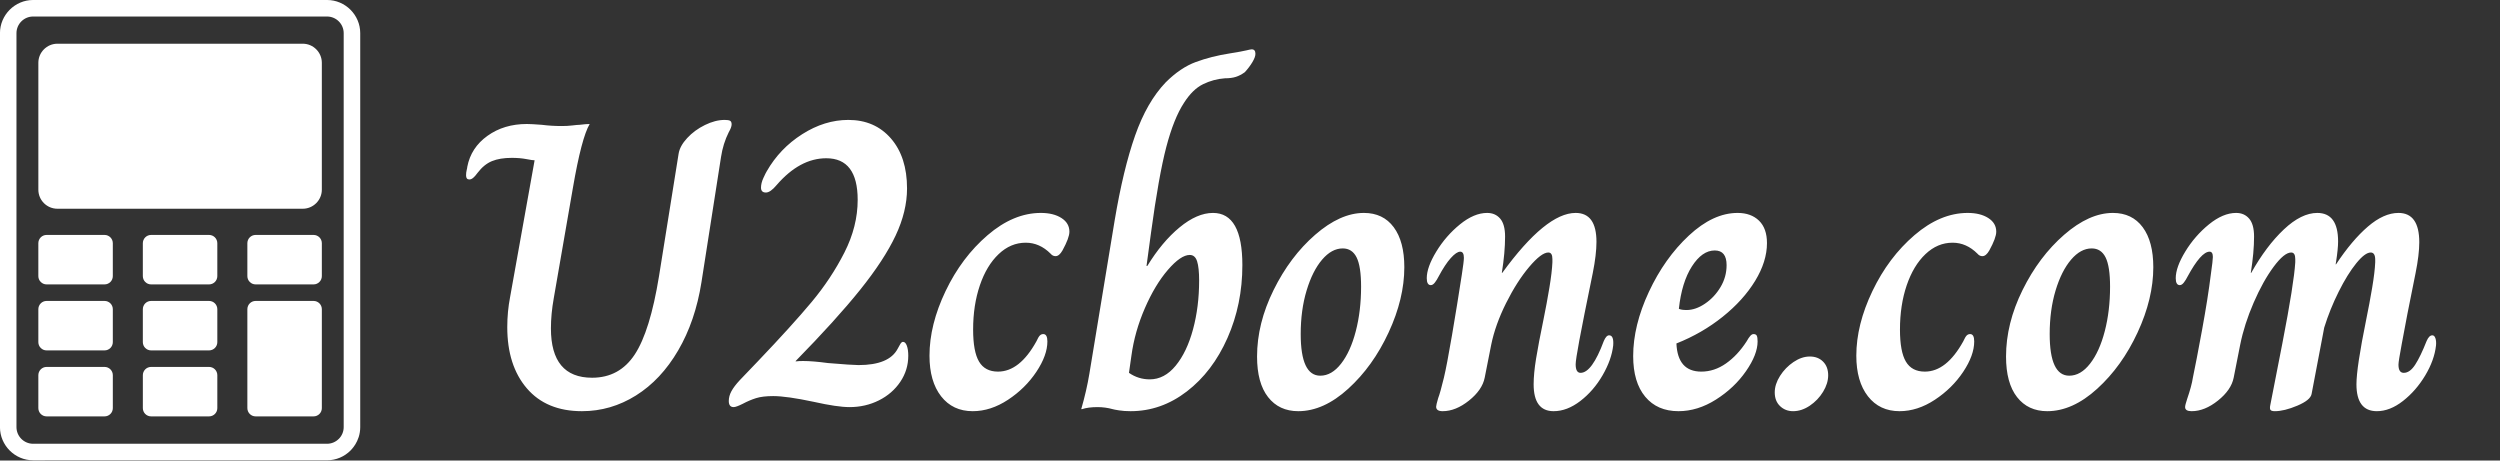 <svg baseProfile="full" height="28" version="1.1" viewBox="0 0 152 28" width="152" xmlns="http://www.w3.org/2000/svg" xmlns:ev="http://www.w3.org/2001/xml-events" xmlns:xlink="http://www.w3.org/1999/xlink"><rect x="0" y="0" width="152" height="28" fill="#333333" stroke="none"/><defs /><g transform="translate(-4, -0.957)"><path d="M 20.117,3.199 L 79.883,3.199 C 83.59,3.199 86.629,6.238 86.629,9.945 L 86.629,90.05 C 86.629,93.082 84.649,94.773 84.649,94.816 C 83.426,96.039 81.738,96.796 79.883,96.796 L 20.117,96.8 C 16.41,96.8 13.371,93.761 13.371,90.054 L 13.371,9.945 C 13.371,6.242 16.414,3.199 20.117,3.199 L 20.117,3.199 M 44.105,77.812 C 43.175,77.812 42.425,78.566 42.425,79.492 L 42.425,86.191 C 42.425,87.121 43.179,87.871 44.105,87.871 L 55.89,87.871 C 56.82,87.871 57.57,87.117 57.57,86.191 L 57.57,79.492 C 57.57,78.562 56.816,77.812 55.89,77.812 L 44.105,77.812 M 54.214,81.172 L 45.788,81.172 L 45.788,84.511 L 54.214,84.511 L 54.214,81.172 M 22.855,77.812 C 21.925,77.812 21.175,78.566 21.175,79.492 L 21.175,86.191 C 21.175,87.121 21.929,87.871 22.855,87.871 L 34.64,87.871 C 35.57,87.871 36.32,87.117 36.32,86.191 L 36.32,79.492 C 36.32,78.562 35.566,77.812 34.64,77.812 L 22.855,77.812 M 32.96,81.172 L 24.534,81.172 L 24.534,84.511 L 32.96,84.511 L 32.96,81.172 M 65.358,64.395 C 64.428,64.395 63.678,65.149 63.678,66.074 L 63.678,86.191 C 63.678,87.121 64.432,87.871 65.358,87.871 L 77.143,87.871 C 78.073,87.871 78.823,87.117 78.823,86.191 L 78.823,66.074 C 78.823,65.145 78.069,64.395 77.143,64.395 L 65.358,64.395 M 75.463,67.754 L 67.037,67.754 L 67.037,84.512 L 75.463,84.512 L 75.463,67.754 M 44.104,64.395 C 43.174,64.395 42.424,65.149 42.424,66.074 L 42.424,72.773 C 42.424,73.703 43.178,74.453 44.104,74.453 L 55.889,74.453 C 56.819,74.453 57.569,73.699 57.569,72.773 L 57.569,66.074 C 57.569,65.145 56.815,64.395 55.889,64.395 L 44.104,64.395 M 54.213,67.754 L 45.787,67.754 L 45.787,71.094 L 54.213,71.094 L 54.213,67.754 M 22.854,64.395 C 21.924,64.395 21.174,65.149 21.174,66.074 L 21.174,72.773 C 21.174,73.703 21.928,74.453 22.854,74.453 L 34.639,74.453 C 35.569,74.453 36.319,73.699 36.319,72.773 L 36.319,66.074 C 36.319,65.145 35.565,64.395 34.639,64.395 L 22.854,64.395 M 32.959,67.754 L 24.533,67.754 L 24.533,71.094 L 32.959,71.094 L 32.959,67.754 M 65.357,50.973 C 64.427,50.973 63.677,51.727 63.677,52.653 L 63.677,59.352 C 63.677,60.282 64.431,61.032 65.357,61.032 L 77.142,61.032 C 78.072,61.032 78.822,60.278 78.822,59.352 L 78.822,52.653 C 78.822,51.723 78.068,50.973 77.142,50.973 L 65.357,50.973 M 75.462,54.336 L 67.036,54.336 L 67.036,57.676 L 75.462,57.676 L 75.462,54.336 M 44.103,50.973 C 43.173,50.973 42.423,51.727 42.423,52.653 L 42.423,59.352 C 42.423,60.282 43.177,61.032 44.103,61.032 L 55.888,61.032 C 56.818,61.032 57.568,60.278 57.568,59.352 L 57.568,52.653 C 57.568,51.723 56.814,50.973 55.888,50.973 L 44.103,50.973 M 54.212,54.336 L 45.786,54.336 L 45.786,57.676 L 54.212,57.676 L 54.212,54.336 M 22.853,50.973 C 21.923,50.973 21.173,51.727 21.173,52.653 L 21.173,59.352 C 21.173,60.282 21.927,61.032 22.853,61.032 L 34.638,61.032 C 35.568,61.032 36.318,60.278 36.318,59.352 L 36.318,52.653 C 36.318,51.723 35.564,50.973 34.638,50.973 L 22.853,50.973 M 32.958,54.336 L 24.532,54.336 L 24.532,57.676 L 32.958,57.676 L 32.958,54.336 M 25.044,12.09 C 22.923,12.09 21.177,13.836 21.177,15.957 L 21.177,41.777 C 21.177,43.91 22.915,45.645 25.044,45.645 L 74.954,45.645 C 77.075,45.645 78.821,43.899 78.821,41.777 L 78.821,15.957 C 78.821,13.836 77.075,12.09 74.954,12.09 L 25.044,12.09 M 74.954,15.45 L 25.044,15.45 L 24.536,15.958 L 24.536,41.778 L 25.044,42.285 L 74.954,42.285 L 75.462,41.778 L 75.462,15.958 L 74.954,15.45 M 79.88,6.559 L 20.114,6.559 C 18.246,6.559 16.727,8.079 16.727,9.946 L 16.727,90.051 C 16.727,91.918 18.246,93.438 20.114,93.438 L 79.88,93.438 C 80.809,93.438 81.657,93.055 82.27,92.441 L 82.274,92.445 C 82.887,91.832 83.266,90.984 83.266,90.051 L 83.266,9.946 C 83.266,8.079 81.747,6.559 79.88,6.559 L 79.88,6.559" fill="rgb(255,255,255)" transform="scale(0.299)" /><path d="M2.927 16.891Q2.927 15.948 3.1 15.055L4.589 6.746Q4.464 6.746 4.08 6.672Q3.696 6.598 3.2 6.598Q2.48 6.598 1.997 6.796Q1.513 6.994 1.116 7.515Q0.992 7.689 0.868 7.8Q0.744 7.912 0.62 7.912Q0.422 7.912 0.422 7.664Q0.422 7.49 0.459 7.342Q0.496 7.193 0.496 7.143Q0.719 5.977 1.724 5.258Q2.728 4.539 4.117 4.539Q4.39 4.539 5.035 4.589Q5.605 4.663 6.25 4.663Q6.598 4.663 6.895 4.626Q7.193 4.589 7.317 4.589Q7.714 4.539 7.937 4.539Q7.441 5.382 6.92 8.408L5.754 15.13Q5.581 16.097 5.581 16.965Q5.581 19.966 8.086 19.966Q9.747 19.966 10.678 18.552Q11.608 17.139 12.153 13.79L13.344 6.349Q13.418 5.878 13.865 5.395Q14.311 4.911 14.944 4.601Q15.576 4.291 16.147 4.291Q16.37 4.291 16.469 4.34Q16.568 4.39 16.568 4.564Q16.568 4.737 16.395 5.035Q16.047 5.729 15.923 6.548L14.733 14.162Q14.361 16.519 13.319 18.304Q12.277 20.09 10.752 21.045Q9.227 22.0 7.466 22.0Q5.308 22.0 4.117 20.611Q2.927 19.222 2.927 16.891Z M16.395 21.38Q16.395 21.082 16.556 20.785Q16.717 20.487 17.064 20.115L18.18 18.949Q20.239 16.791 21.43 15.365Q22.62 13.939 23.426 12.352Q24.232 10.764 24.232 9.152Q24.232 6.622 22.322 6.622Q20.71 6.622 19.297 8.259Q18.924 8.706 18.652 8.706Q18.354 8.706 18.354 8.408Q18.354 8.135 18.503 7.813Q18.652 7.49 18.701 7.416Q19.495 6.027 20.859 5.159Q22.223 4.291 23.662 4.291Q25.274 4.291 26.254 5.419Q27.233 6.548 27.233 8.458Q27.233 9.847 26.539 11.322Q25.844 12.798 24.381 14.621Q22.918 16.444 20.462 18.949V18.974Q20.636 18.949 20.909 18.949Q21.504 18.949 22.422 19.073Q23.91 19.197 24.282 19.197Q26.142 19.197 26.663 18.205Q26.737 18.081 26.787 17.982Q26.837 17.883 26.886 17.833Q26.936 17.784 26.985 17.784Q27.134 17.784 27.221 18.019Q27.308 18.255 27.308 18.627Q27.308 19.495 26.824 20.214Q26.34 20.933 25.522 21.343Q24.703 21.752 23.736 21.752Q22.992 21.752 21.554 21.43Q19.917 21.082 19.098 21.082Q18.453 21.082 18.056 21.206Q17.66 21.33 17.238 21.554Q16.841 21.752 16.692 21.752Q16.395 21.752 16.395 21.38Z M28.598 18.627Q28.598 16.742 29.577 14.696Q30.557 12.649 32.132 11.298Q33.707 9.946 35.369 9.946Q36.138 9.946 36.621 10.256Q37.105 10.566 37.105 11.087Q37.105 11.459 36.683 12.228Q36.485 12.575 36.262 12.575Q36.088 12.575 35.964 12.426Q35.294 11.756 34.451 11.756Q33.533 11.756 32.802 12.451Q32.07 13.145 31.661 14.348Q31.251 15.551 31.251 17.039Q31.251 18.379 31.611 18.986Q31.971 19.594 32.764 19.594Q34.079 19.594 35.096 17.759Q35.22 17.486 35.307 17.399Q35.393 17.312 35.517 17.312Q35.766 17.312 35.766 17.759Q35.766 18.602 35.096 19.607Q34.426 20.611 33.372 21.306Q32.318 22.0 31.227 22.0Q30.011 22.0 29.304 21.095Q28.598 20.189 28.598 18.627Z M39.734 21.876Q39.287 21.752 38.816 21.752Q38.246 21.752 37.874 21.876H37.824Q38.147 20.76 38.32 19.718L39.858 10.392Q40.379 7.292 41.098 5.246Q41.817 3.2 42.958 2.009Q43.851 1.116 44.794 0.769Q45.736 0.422 46.852 0.248Q47.621 0.124 47.869 0.062Q48.117 0.0 48.192 0.0Q48.415 0.0 48.415 0.273Q48.415 0.471 48.229 0.781Q48.043 1.091 47.77 1.389Q47.497 1.587 47.224 1.674Q46.952 1.761 46.555 1.761Q45.86 1.811 45.228 2.121Q44.595 2.431 44.074 3.249Q43.454 4.192 42.995 5.94Q42.537 7.689 42.065 11.161L41.793 13.17H41.842Q42.735 11.707 43.802 10.826Q44.868 9.946 45.835 9.946Q47.621 9.946 47.621 13.121Q47.621 15.502 46.716 17.548Q45.811 19.594 44.248 20.797Q42.685 22.0 40.825 22.0Q40.428 22.0 40.118 21.95Q39.808 21.901 39.734 21.876ZM44.992 14.063Q44.992 13.269 44.868 12.885Q44.744 12.501 44.422 12.501Q43.876 12.501 43.095 13.406Q42.313 14.311 41.693 15.737Q41.073 17.163 40.875 18.627L40.726 19.669Q41.297 20.065 41.991 20.065Q42.884 20.065 43.566 19.234Q44.248 18.404 44.62 17.027Q44.992 15.651 44.992 14.063Z M48.514 18.676Q48.514 16.667 49.519 14.634Q50.523 12.6 52.048 11.273Q53.574 9.946 55.012 9.946Q56.178 9.946 56.823 10.814Q57.468 11.682 57.468 13.245Q57.468 15.154 56.513 17.213Q55.558 19.272 54.057 20.636Q52.557 22.0 51.019 22.0Q49.853 22.0 49.184 21.144Q48.514 20.289 48.514 18.676ZM54.839 14.435Q54.839 13.195 54.566 12.649Q54.293 12.104 53.723 12.104Q53.053 12.104 52.47 12.786Q51.887 13.468 51.528 14.658Q51.168 15.849 51.168 17.312Q51.168 19.842 52.359 19.842Q53.053 19.842 53.623 19.11Q54.194 18.379 54.516 17.139Q54.839 15.899 54.839 14.435Z M59.402 21.727Q59.402 21.628 59.526 21.206Q59.651 20.884 59.874 19.966Q60.047 19.247 60.37 17.362Q60.692 15.477 60.965 13.691Q61.089 12.897 61.089 12.674Q61.089 12.302 60.866 12.302Q60.643 12.302 60.295 12.687Q59.948 13.071 59.551 13.815Q59.452 14.014 59.328 14.175Q59.204 14.336 59.08 14.336Q58.832 14.336 58.832 13.914Q58.832 13.245 59.415 12.29Q59.998 11.335 60.853 10.64Q61.709 9.946 62.503 9.946Q62.999 9.946 63.297 10.293Q63.594 10.64 63.594 11.384Q63.594 12.352 63.396 13.592H63.421Q66.074 9.946 67.885 9.946Q69.15 9.946 69.15 11.707Q69.15 12.476 68.927 13.592Q68.331 16.494 68.108 17.697Q67.885 18.9 67.885 19.148Q67.885 19.669 68.183 19.669Q68.877 19.669 69.596 17.734Q69.745 17.387 69.919 17.387Q70.216 17.387 70.167 18.007Q70.068 18.875 69.522 19.817Q68.976 20.76 68.17 21.38Q67.364 22.0 66.546 22.0Q65.33 22.0 65.33 20.363Q65.33 19.718 65.479 18.8Q65.628 17.883 65.926 16.444Q66.124 15.477 66.285 14.51Q66.446 13.542 66.471 12.947V12.749Q66.471 12.352 66.223 12.352Q65.802 12.352 65.057 13.232Q64.313 14.113 63.656 15.427Q62.999 16.742 62.751 17.957L62.354 19.966Q62.205 20.71 61.399 21.355Q60.593 22.0 59.799 22.0Q59.402 22.0 59.402 21.727Z M71.382 18.652Q71.382 16.791 72.337 14.745Q73.292 12.699 74.768 11.322Q76.244 9.946 77.732 9.946Q78.55 9.946 79.034 10.417Q79.517 10.888 79.517 11.781Q79.517 12.897 78.798 14.076Q78.079 15.254 76.826 16.258Q75.574 17.263 74.011 17.883Q74.086 19.594 75.524 19.594Q76.318 19.594 77.025 19.098Q77.732 18.602 78.277 17.759Q78.401 17.536 78.501 17.424Q78.6 17.312 78.699 17.312Q78.848 17.312 78.897 17.411Q78.947 17.511 78.947 17.759Q78.947 18.552 78.24 19.569Q77.533 20.586 76.417 21.293Q75.301 22.0 74.135 22.0Q72.846 22.0 72.114 21.12Q71.382 20.239 71.382 18.652ZM77.062 13.121Q77.062 12.228 76.343 12.228Q75.574 12.228 74.954 13.195Q74.334 14.162 74.16 15.775Q74.309 15.849 74.631 15.849Q75.177 15.849 75.747 15.464Q76.318 15.08 76.69 14.46Q77.062 13.84 77.062 13.121Z M79.989 20.859Q79.989 20.363 80.311 19.855Q80.634 19.346 81.13 19.011Q81.626 18.676 82.122 18.676Q82.618 18.676 82.928 18.986Q83.238 19.297 83.238 19.817Q83.238 20.313 82.928 20.822Q82.618 21.33 82.122 21.665Q81.626 22.0 81.105 22.0Q80.634 22.0 80.311 21.69Q79.989 21.38 79.989 20.859Z M84.949 18.627Q84.949 16.742 85.929 14.696Q86.909 12.649 88.484 11.298Q90.059 9.946 91.72 9.946Q92.489 9.946 92.973 10.256Q93.457 10.566 93.457 11.087Q93.457 11.459 93.035 12.228Q92.837 12.575 92.613 12.575Q92.44 12.575 92.316 12.426Q91.646 11.756 90.803 11.756Q89.885 11.756 89.153 12.451Q88.422 13.145 88.012 14.348Q87.603 15.551 87.603 17.039Q87.603 18.379 87.963 18.986Q88.322 19.594 89.116 19.594Q90.431 19.594 91.448 17.759Q91.572 17.486 91.658 17.399Q91.745 17.312 91.869 17.312Q92.117 17.312 92.117 17.759Q92.117 18.602 91.448 19.607Q90.778 20.611 89.724 21.306Q88.67 22.0 87.578 22.0Q86.363 22.0 85.656 21.095Q84.949 20.189 84.949 18.627Z M94.052 18.676Q94.052 16.667 95.056 14.634Q96.061 12.6 97.586 11.273Q99.112 9.946 100.55 9.946Q101.716 9.946 102.361 10.814Q103.006 11.682 103.006 13.245Q103.006 15.154 102.051 17.213Q101.096 19.272 99.595 20.636Q98.095 22.0 96.557 22.0Q95.391 22.0 94.722 21.144Q94.052 20.289 94.052 18.676ZM100.377 14.435Q100.377 13.195 100.104 12.649Q99.831 12.104 99.26 12.104Q98.591 12.104 98.008 12.786Q97.425 13.468 97.065 14.658Q96.706 15.849 96.706 17.312Q96.706 19.842 97.896 19.842Q98.591 19.842 99.161 19.11Q99.732 18.379 100.054 17.139Q100.377 15.899 100.377 14.435Z M104.94 21.752Q104.94 21.628 105.064 21.256Q105.337 20.462 105.411 19.966Q105.61 19.024 105.97 17.064Q106.329 15.105 106.503 13.691Q106.627 12.823 106.627 12.625Q106.627 12.302 106.428 12.302Q105.908 12.302 105.089 13.815Q104.99 14.014 104.866 14.175Q104.742 14.336 104.618 14.336Q104.37 14.336 104.37 13.914Q104.37 13.245 104.953 12.29Q105.536 11.335 106.391 10.64Q107.247 9.946 108.041 9.946Q108.537 9.946 108.834 10.293Q109.132 10.64 109.132 11.384Q109.132 12.352 108.933 13.592H108.958Q109.876 11.955 110.943 10.95Q112.009 9.946 112.976 9.946Q114.241 9.946 114.241 11.682Q114.241 12.129 114.117 12.922L114.092 13.071H114.117Q115.085 11.608 116.052 10.777Q117.019 9.946 117.912 9.946Q119.177 9.946 119.177 11.732Q119.177 12.476 118.954 13.592Q118.532 15.725 118.458 16.072Q118.309 16.866 118.11 17.92Q117.912 18.974 117.912 19.172Q117.912 19.669 118.234 19.669Q118.607 19.669 118.929 19.172Q119.251 18.676 119.623 17.734Q119.772 17.387 119.971 17.387Q120.095 17.387 120.157 17.56Q120.219 17.734 120.194 18.007Q120.095 18.9 119.537 19.83Q118.979 20.76 118.185 21.38Q117.391 22.0 116.598 22.0Q115.357 22.0 115.357 20.363Q115.357 19.346 115.953 16.419Q116.151 15.452 116.312 14.497Q116.474 13.542 116.498 12.947V12.798Q116.498 12.352 116.225 12.352Q115.878 12.352 115.345 13.009Q114.812 13.666 114.278 14.733Q113.745 15.799 113.398 16.915L112.629 20.958Q112.555 21.33 111.761 21.665Q110.967 22.0 110.397 22.0Q110.174 22.0 110.124 21.913Q110.074 21.826 110.124 21.603Q110.149 21.504 110.856 17.858Q111.563 14.212 111.637 12.947V12.749Q111.637 12.352 111.389 12.352Q110.967 12.352 110.322 13.22Q109.678 14.088 109.107 15.402Q108.537 16.717 108.289 17.957L107.892 19.966Q107.743 20.71 106.937 21.355Q106.131 22.0 105.337 22.0Q104.94 22.0 104.94 21.752Z " fill="rgb(255,255,255)" transform="translate(31.915, 3.957)" /></g></svg>